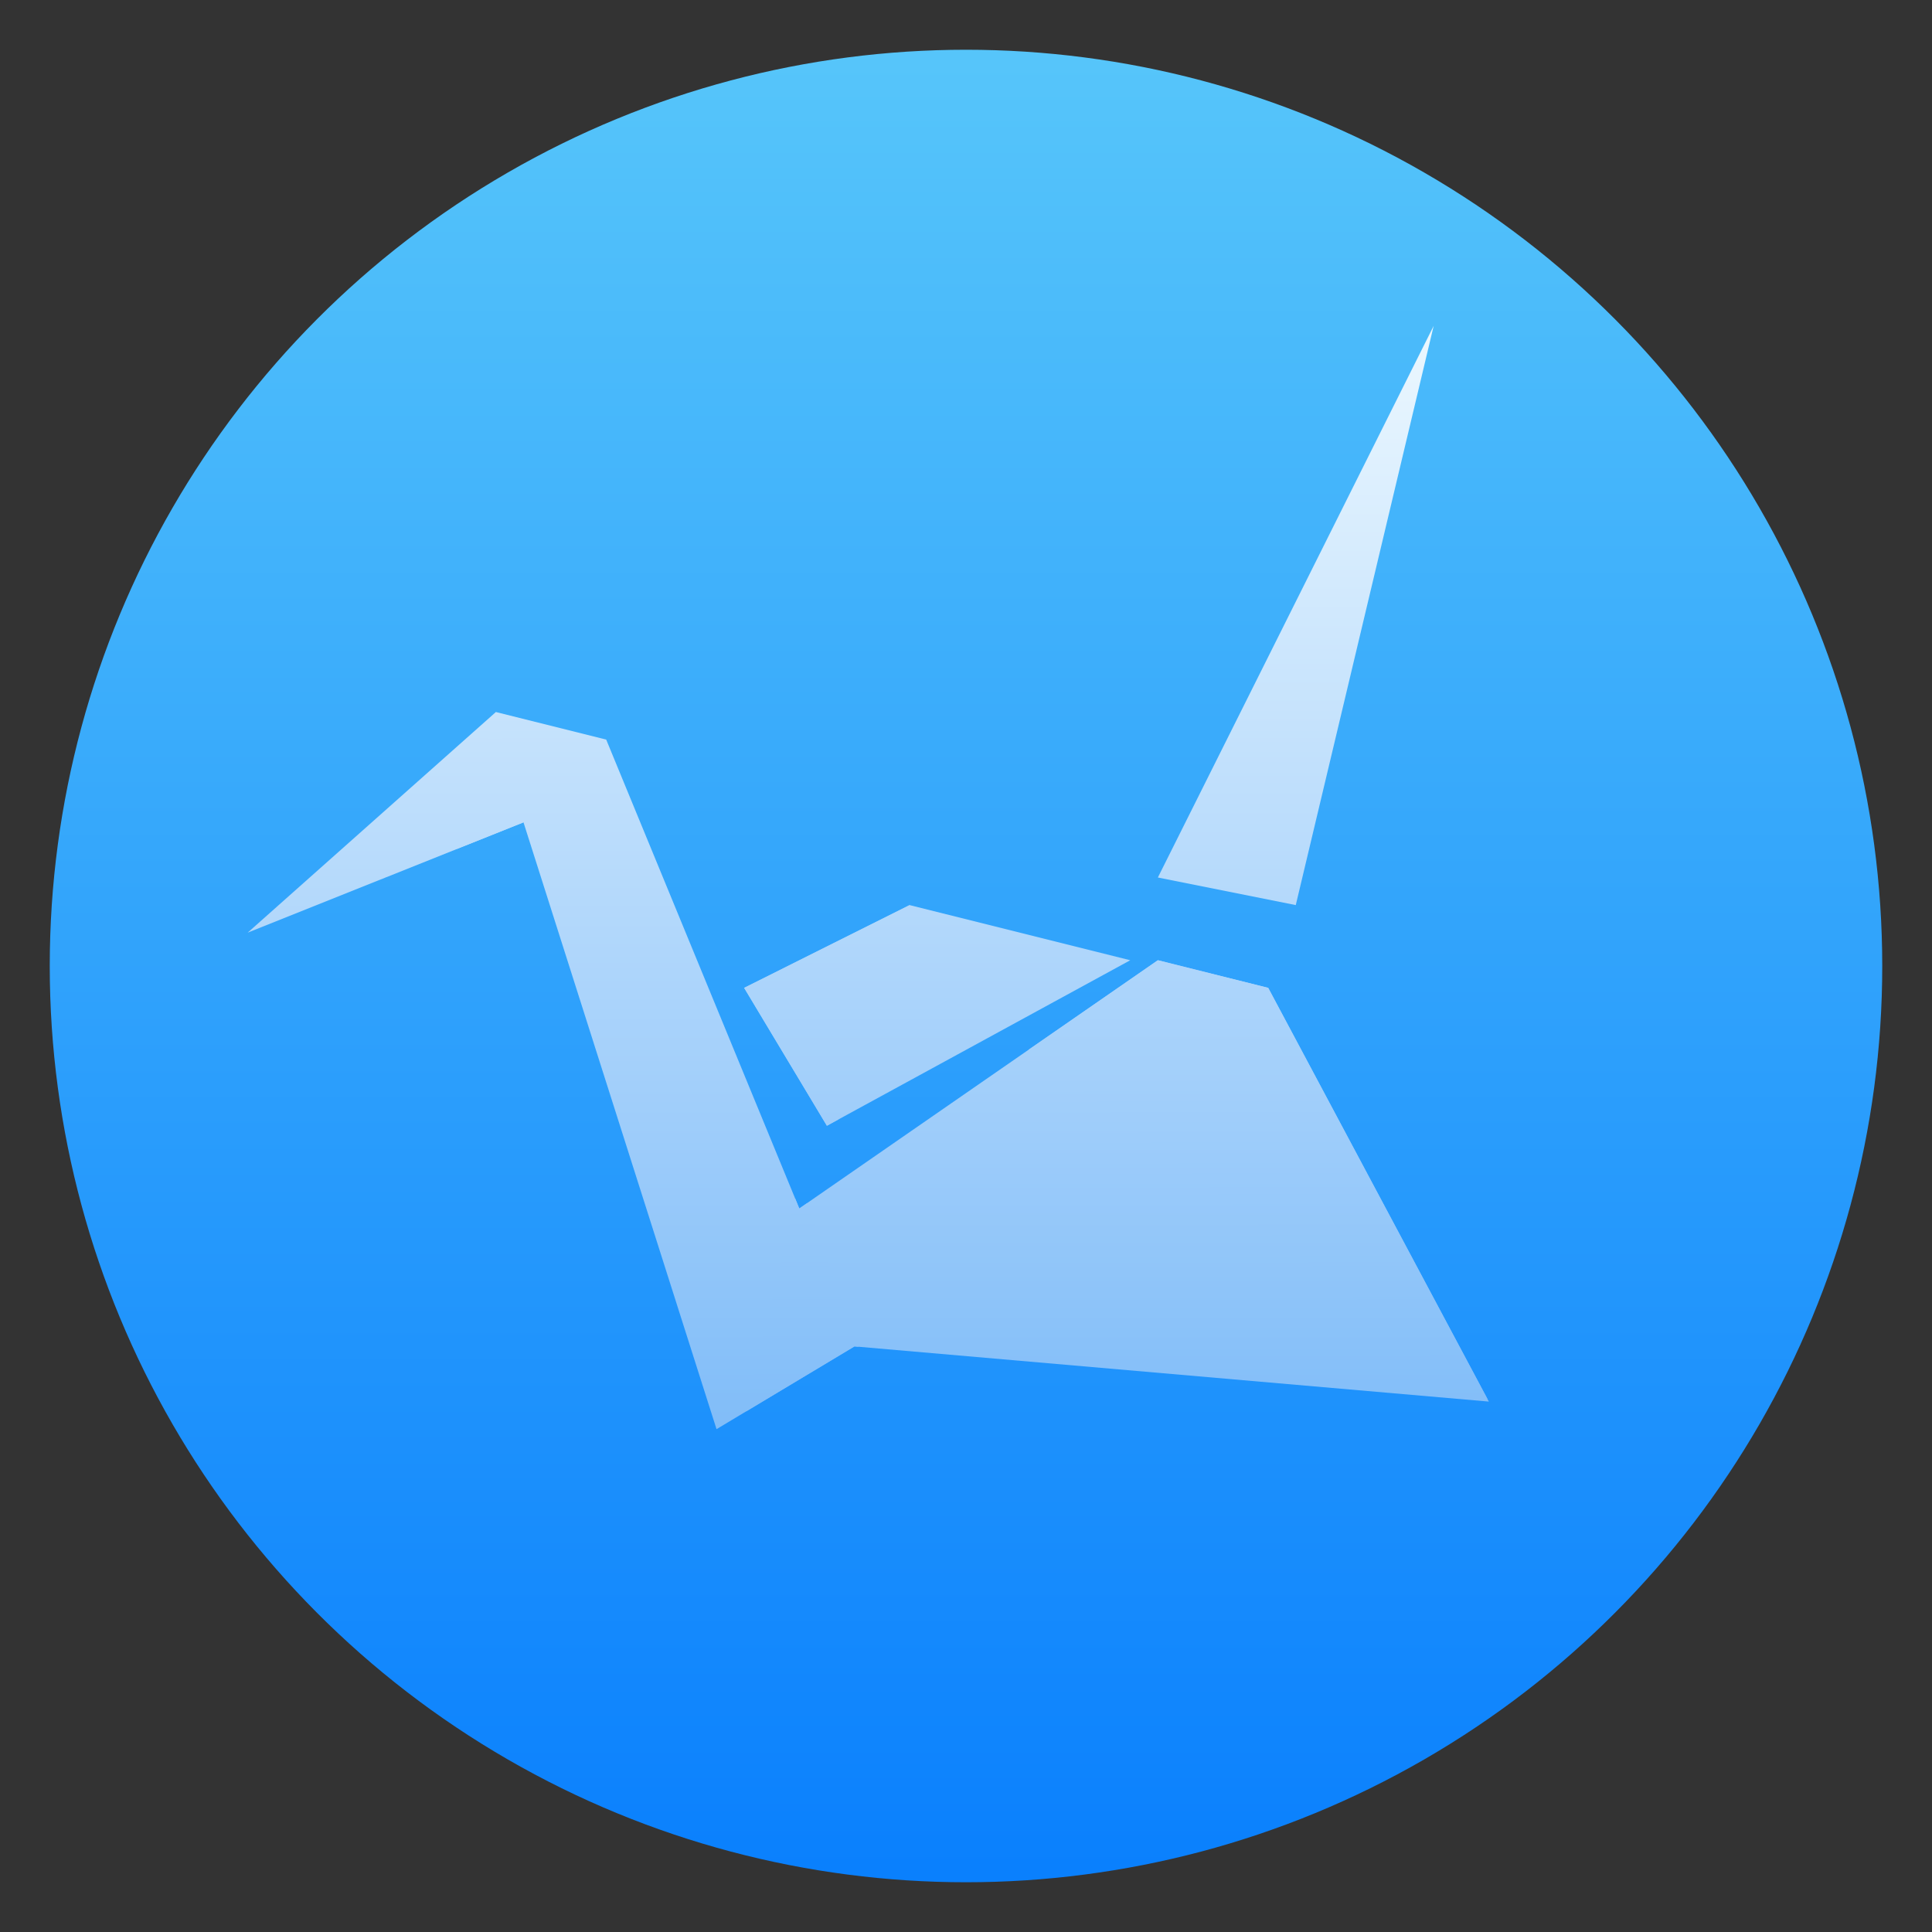 <svg clip-rule="evenodd" fill-rule="evenodd" stroke-linejoin="round" stroke-miterlimit="2" viewBox="0 0 48 48" xmlns="http://www.w3.org/2000/svg">
 <rect x="0" y="0" width="48" height="48" fill="#333333" stroke="none"/>
 <linearGradient id="a" x2="1" gradientTransform="matrix(0 -45.529 45.529 0 210.895 46.764)" gradientUnits="userSpaceOnUse">
  <stop stop-color="#0a80fd" offset="0"/>
  <stop stop-color="#56c5fa" offset="1"/>
 </linearGradient>
 <linearGradient id="b" x2="1" gradientTransform="matrix(0 -30.64 30.64 0 24.843 36.687)" gradientUnits="userSpaceOnUse">
  <stop stop-color="#7cbaf8" offset="0"/>
  <stop stop-color="#f4fcff" offset="1"/>
 </linearGradient>
 <circle cx="24" cy="24" r="22.764" fill="url(#a)"/>
 <g fill="url(#b)">
  <path d="m35.619 8.096-6.852 13.705 3.426.686zm-23.299 9.594-6.167 5.482 6.853-2.741 4.796 15.076 3.427-2.056 15.761 1.371-5.482-10.279-2.741-.686-8.909 6.168-4.797-11.65z"/>
  <path d="m18.488 24.543 2.056 3.426 7.537-4.112-5.482-1.37z"/>
  <path d="m12.32 17.69-.973 3.403 1.659-.662z"/>
  <path d="m19.757 29.778-1.22 5.288 2.692-1.615.1.009-1.274-3.571-.197.136z"/>
  <path d="m22.599 22.487-4.111 2.056 2.056 3.426.279-.153z"/>
  <path d="m28.767 23.857-3.21 2.222 11.404 8.688-5.453-10.224z"/>
 </g>
</svg>
